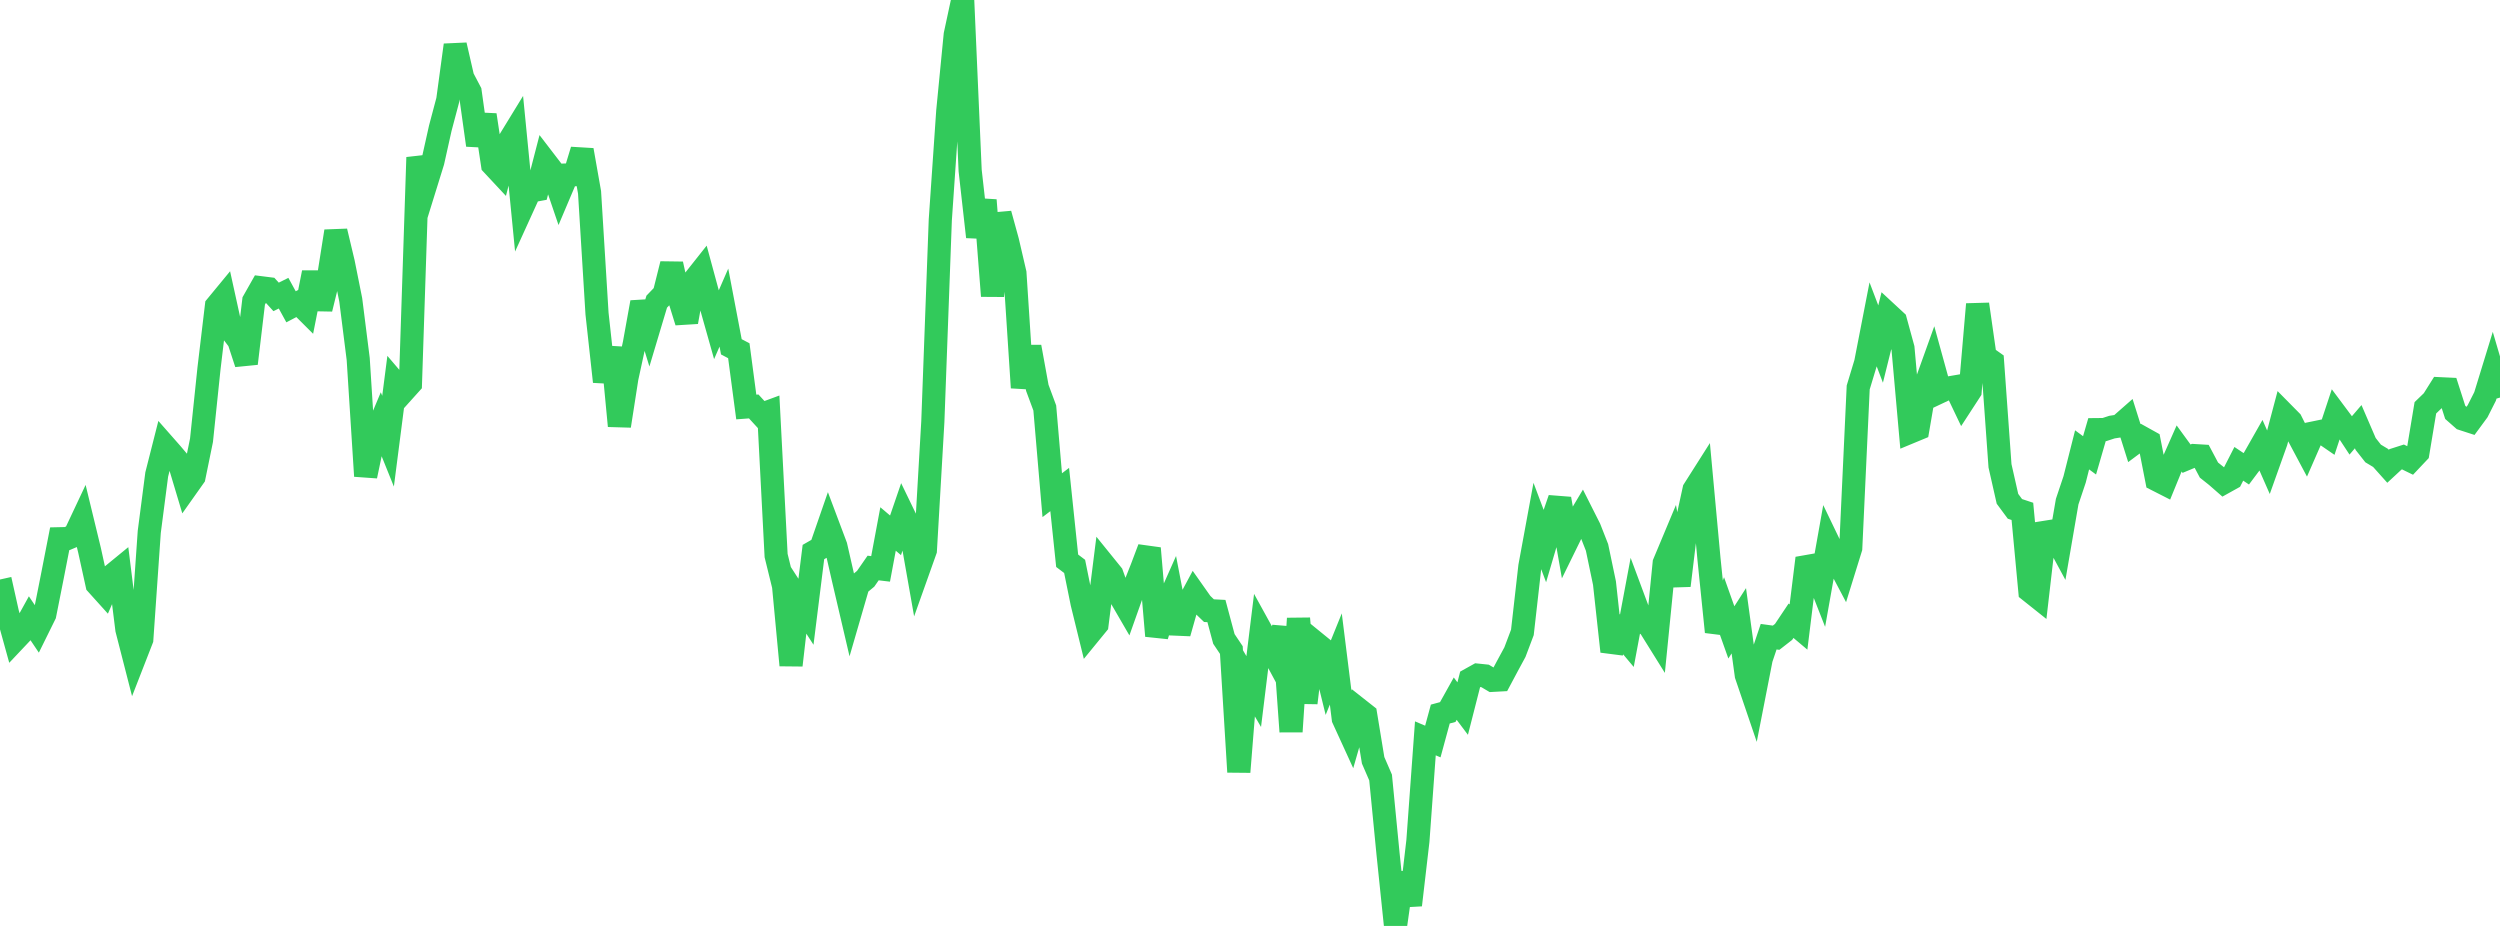 <?xml version="1.0" standalone="no"?>
<!DOCTYPE svg PUBLIC "-//W3C//DTD SVG 1.1//EN" "http://www.w3.org/Graphics/SVG/1.1/DTD/svg11.dtd">

<svg width="135" height="50" viewBox="0 0 135 50" preserveAspectRatio="none" 
  xmlns="http://www.w3.org/2000/svg"
  xmlns:xlink="http://www.w3.org/1999/xlink">


<polyline points="0.0, 31.293 0.403, 33.099 0.806, 34.556 1.209, 34.129 1.612, 33.399 2.015, 33.999 2.418, 33.183 2.821, 31.154 3.224, 29.092 3.627, 29.083 4.03, 28.912 4.433, 28.056 4.836, 29.719 5.239, 31.553 5.642, 32 6.045, 31.077 6.448, 30.747 6.851, 33.987 7.254, 35.558 7.657, 34.523 8.06, 28.724 8.463, 25.622 8.866, 24.033 9.269, 24.491 9.672, 24.968 10.075, 26.314 10.478, 25.745 10.881, 23.774 11.284, 19.91 11.687, 16.525 12.09, 16.036 12.493, 17.87 12.896, 18.397 13.299, 19.628 13.701, 16.251 14.104, 15.54 14.507, 15.591 14.91, 16.033 15.313, 15.832 15.716, 16.567 16.119, 16.355 16.522, 16.757 16.925, 14.721 17.328, 16.677 17.731, 15.038 18.134, 12.489 18.537, 14.182 18.94, 16.194 19.343, 19.385 19.746, 25.707 20.149, 23.786 20.552, 22.825 20.955, 23.824 21.358, 20.694 21.761, 21.166 22.164, 20.718 22.567, 8.5 22.97, 10.028 23.373, 8.728 23.776, 6.922 24.179, 5.404 24.582, 2.434 24.985, 4.19 25.388, 4.957 25.791, 7.837 26.194, 6.208 26.597, 8.888 27.0, 9.32 27.403, 7.754 27.806, 7.096 28.209, 11.206 28.612, 10.321 29.015, 10.247 29.418, 8.691 29.821, 9.216 30.224, 10.4 30.627, 9.449 31.03, 9.434 31.433, 8.105 31.836, 10.388 32.239, 16.934 32.642, 20.608 33.045, 18.775 33.448, 22.999 33.851, 20.412 34.254, 18.559 34.657, 16.325 35.06, 17.637 35.463, 16.29 35.866, 15.871 36.269, 14.259 36.672, 16.085 37.075, 17.385 37.478, 15.132 37.881, 14.623 38.284, 16.109 38.687, 17.537 39.09, 16.611 39.493, 18.727 39.896, 18.94 40.299, 21.978 40.701, 21.948 41.104, 22.387 41.507, 22.238 41.91, 30 42.313, 31.642 42.716, 35.922 43.119, 32.411 43.522, 33.035 43.925, 29.81 44.328, 29.579 44.731, 28.416 45.134, 29.488 45.537, 31.251 45.94, 32.975 46.343, 31.587 46.746, 31.253 47.149, 30.672 47.552, 30.72 47.955, 28.565 48.358, 28.907 48.761, 27.731 49.164, 28.564 49.567, 30.847 49.97, 29.715 50.373, 22.769 50.776, 11.874 51.179, 6.005 51.582, 1.876 51.985, 0.0 52.388, 9.209 52.791, 12.79 53.194, 10.809 53.597, 15.982 54.0, 11.548 54.403, 13.015 54.806, 14.747 55.209, 20.933 55.612, 18.73 56.015, 20.944 56.418, 22.031 56.821, 26.74 57.224, 26.434 57.627, 30.281 58.03, 30.585 58.433, 32.572 58.836, 34.214 59.239, 33.721 59.642, 30.517 60.045, 31.015 60.448, 32.135 60.851, 32.83 61.254, 31.695 61.657, 30.678 62.06, 29.609 62.463, 34.336 62.866, 33.004 63.269, 32.097 63.672, 34.19 64.075, 32.765 64.478, 32.014 64.881, 32.586 65.284, 32.975 65.687, 32.996 66.09, 34.502 66.493, 35.103 66.896, 41.685 67.299, 36.657 67.701, 37.344 68.104, 34.064 68.507, 34.796 68.91, 35.546 69.313, 33.883 69.716, 39.507 70.119, 33.399 70.522, 37.955 70.925, 34.617 71.328, 34.945 71.731, 36.581 72.134, 35.585 72.537, 38.808 72.94, 39.688 73.343, 38.285 73.746, 38.603 74.149, 41.056 74.552, 41.987 74.955, 46.115 75.358, 50.0 75.761, 47.144 76.164, 48.871 76.567, 45.41 76.97, 39.871 77.373, 40.042 77.776, 38.559 78.179, 38.45 78.582, 37.727 78.985, 38.263 79.388, 36.682 79.791, 36.458 80.194, 36.5 80.597, 36.738 81.0, 36.716 81.403, 35.96 81.806, 35.216 82.209, 34.149 82.612, 30.59 83.015, 28.4 83.418, 29.473 83.821, 28.107 84.224, 26.935 84.627, 29.232 85.03, 28.41 85.433, 27.735 85.836, 28.534 86.239, 29.561 86.642, 31.488 87.045, 35.177 87.448, 34.12 87.851, 34.601 88.254, 32.451 88.657, 33.534 89.06, 33.802 89.463, 34.449 89.866, 30.407 90.269, 29.444 90.672, 31.62 91.075, 28.289 91.478, 26.441 91.881, 25.806 92.284, 30.173 92.687, 34.121 93.09, 33.015 93.493, 34.149 93.896, 33.521 94.299, 36.458 94.701, 37.64 95.104, 35.58 95.507, 34.382 95.91, 34.437 96.313, 34.123 96.716, 33.52 97.119, 33.86 97.522, 30.602 97.925, 30.531 98.328, 31.558 98.731, 29.292 99.134, 30.13 99.537, 30.893 99.94, 29.594 100.343, 20.923 100.746, 19.59 101.149, 17.519 101.552, 18.579 101.955, 16.957 102.358, 17.33 102.761, 18.803 103.164, 23.326 103.567, 23.159 103.97, 20.808 104.373, 19.686 104.776, 21.149 105.179, 20.959 105.582, 20.89 105.985, 21.734 106.388, 21.114 106.791, 16.429 107.194, 19.248 107.597, 19.534 108.0, 25.153 108.403, 26.935 108.806, 27.48 109.209, 27.614 109.612, 31.913 110.015, 32.234 110.418, 28.748 110.821, 28.684 111.224, 29.429 111.627, 27.089 112.03, 25.887 112.433, 24.292 112.836, 24.589 113.239, 23.2 113.642, 23.196 114.045, 23.064 114.448, 23.001 114.851, 22.647 115.254, 23.927 115.657, 23.627 116.06, 23.851 116.463, 25.908 116.866, 26.113 117.269, 25.126 117.672, 24.216 118.075, 24.769 118.478, 24.601 118.881, 24.625 119.284, 25.385 119.687, 25.706 120.09, 26.058 120.493, 25.834 120.896, 25.046 121.299, 25.315 121.701, 24.778 122.104, 24.068 122.507, 24.985 122.91, 23.855 123.313, 22.336 123.716, 22.744 124.119, 23.546 124.522, 24.303 124.925, 23.381 125.328, 23.298 125.731, 23.575 126.134, 22.356 126.537, 22.896 126.94, 23.51 127.343, 23.04 127.746, 23.975 128.149, 24.487 128.552, 24.729 128.955, 25.179 129.358, 24.805 129.761, 24.676 130.164, 24.873 130.567, 24.446 130.97, 22.021 131.373, 21.633 131.776, 20.992 132.179, 21.011 132.582, 22.267 132.985, 22.622 133.388, 22.753 133.791, 22.205 134.194, 21.408 134.597, 20.095 135.0, 21.469" fill="none" stroke="#32ca5b" stroke-width="1.25"/>

</svg>
